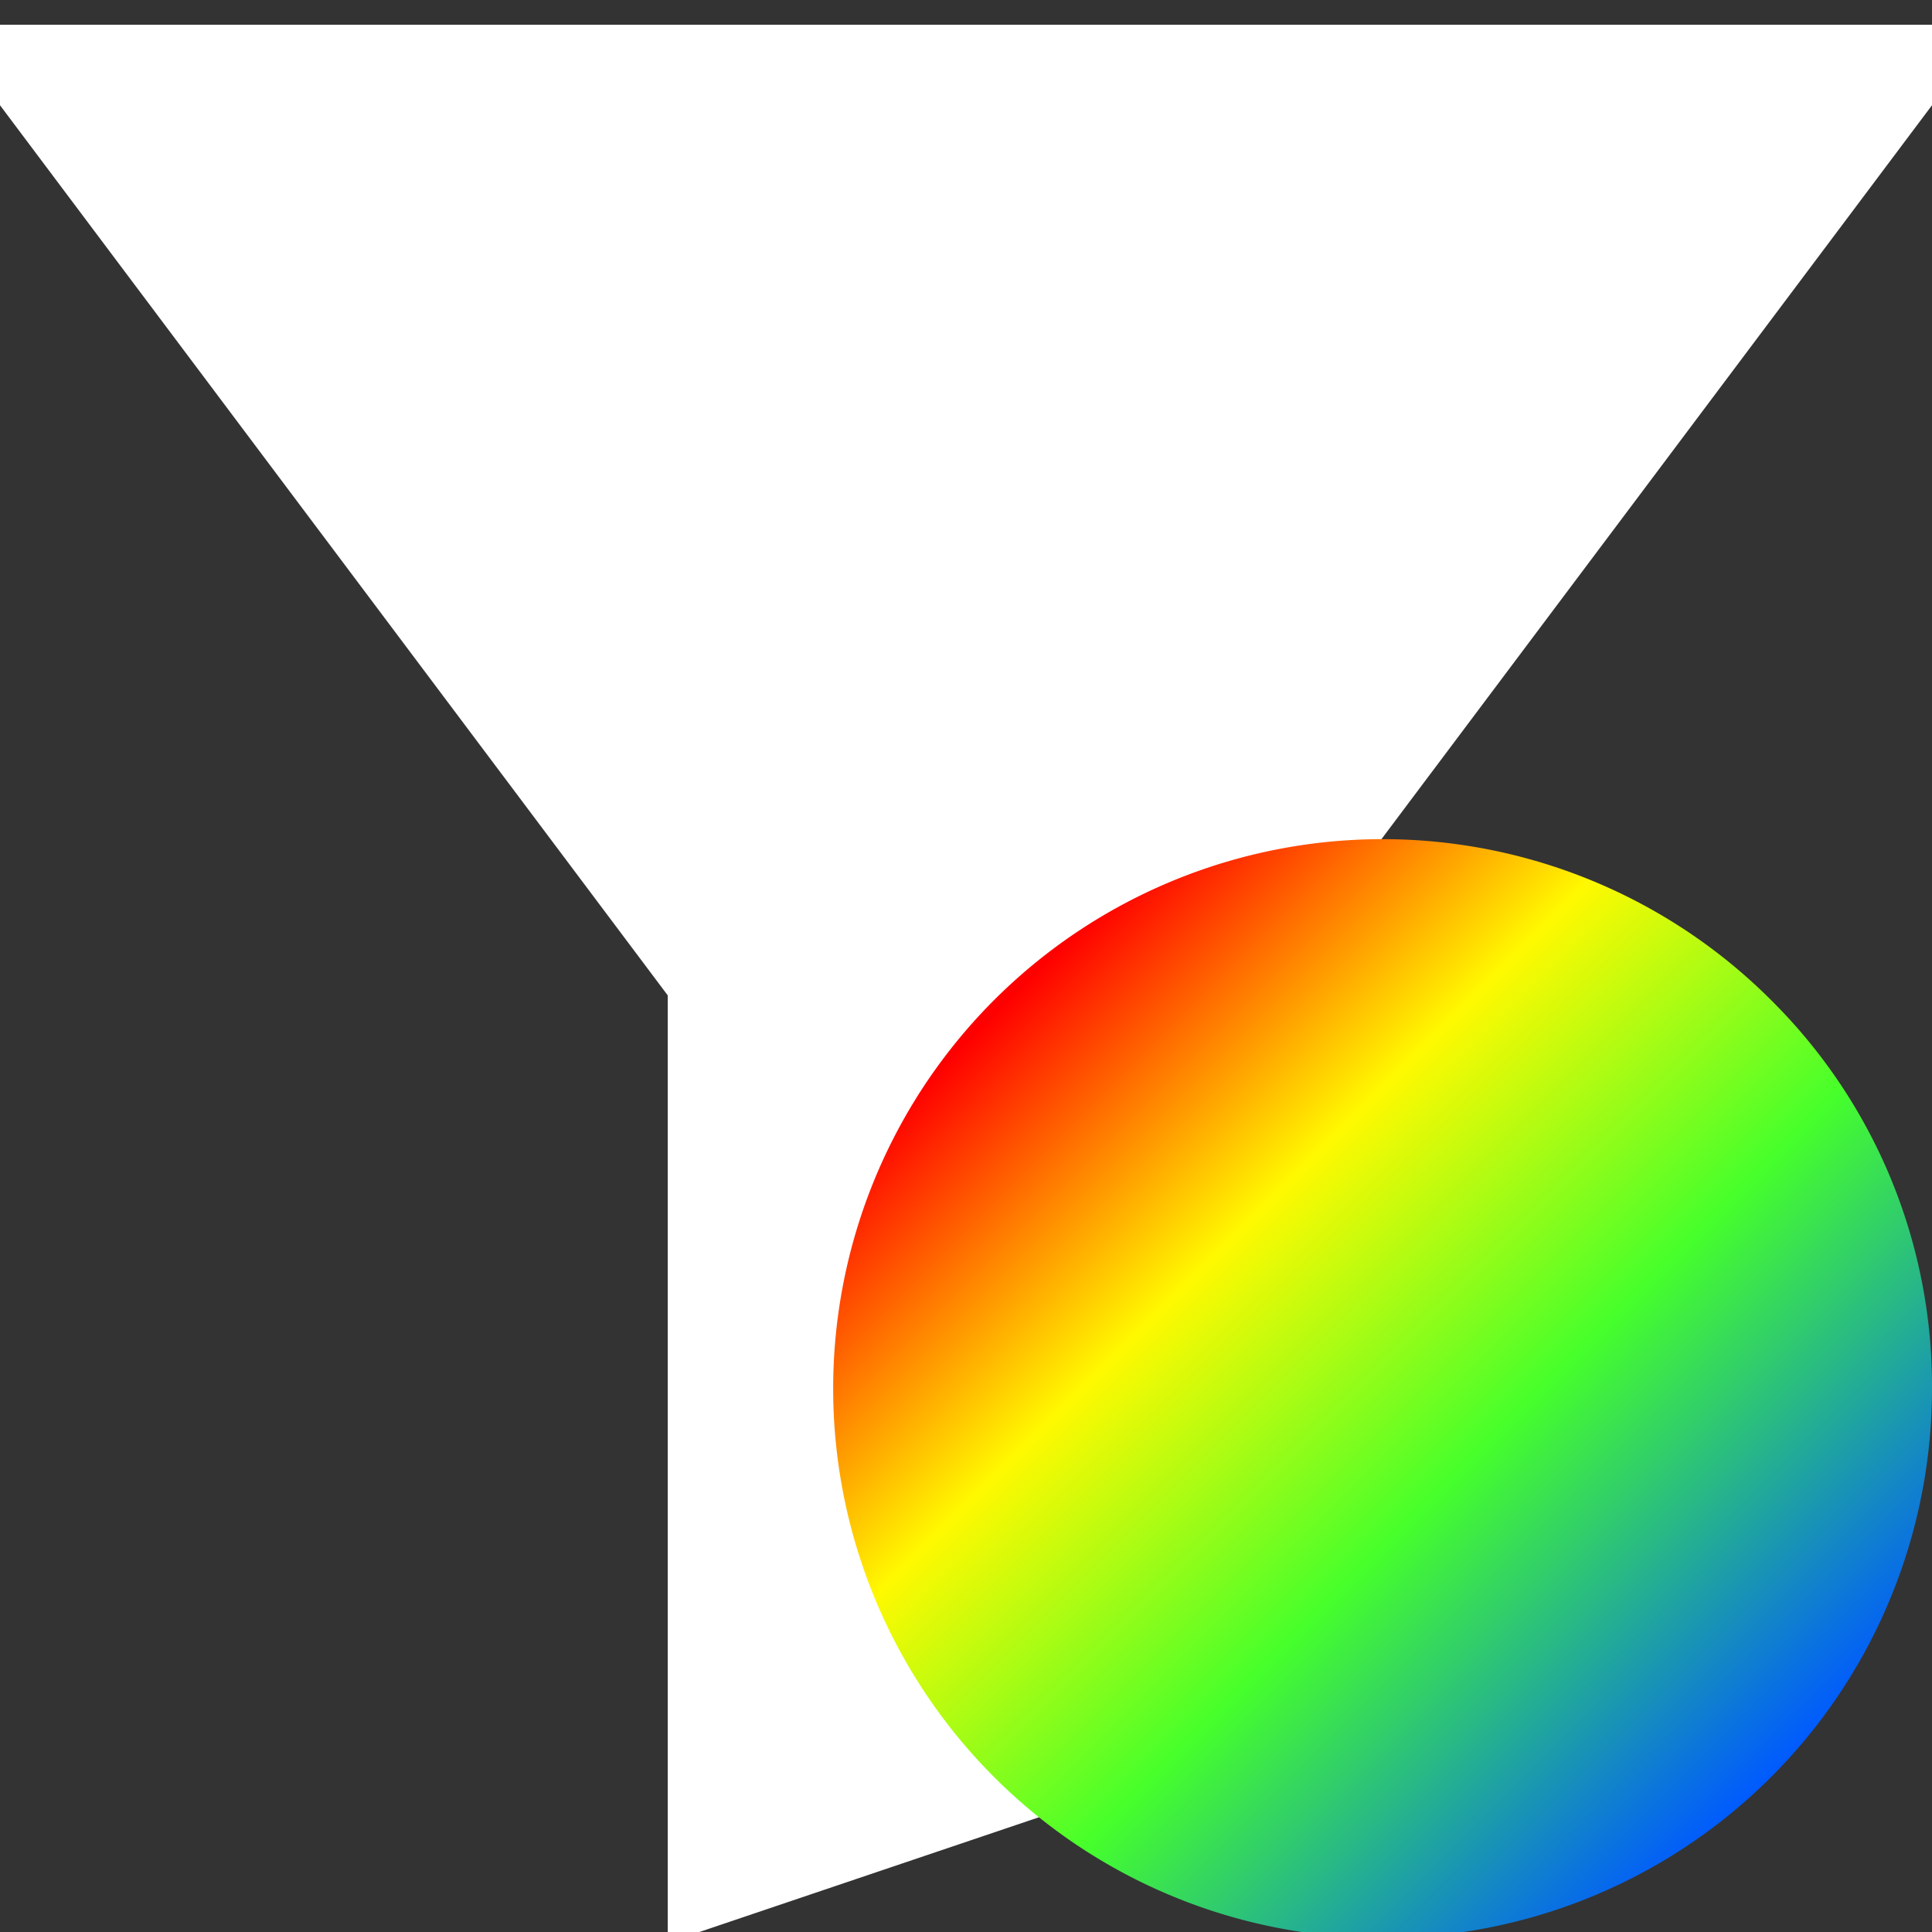 <svg id="Calque_1" data-name="Calque 1" xmlns="http://www.w3.org/2000/svg" xmlns:xlink="http://www.w3.org/1999/xlink" viewBox="0 0 32 32"><rect x="0" y="0" width="32" height="32" fill="#333333" stroke="none"/><defs><style>.cls-1{fill:#fff;stroke:#fff;stroke-miterlimit:10;}.cls-2{fill:url(#Degrade_sans_nom_24);}</style><linearGradient id="Degrade_sans_nom_24" x1="16.62" y1="16.62" x2="29.39" y2="29.38" gradientUnits="userSpaceOnUse"><stop offset="0" stop-color="red"/><stop offset="0.3" stop-color="#fff900"/><stop offset="0.6" stop-color="#46ff2b"/><stop offset="1" stop-color="#005aff"/></linearGradient></defs><title>CmdCloudSeparateWithInspectionValuesPlan de travail 1</title><g id="filter"><polygon class="cls-1" points="3.56 2.69 13.33 15.72 13.33 29.01 18.67 27.23 18.67 15.72 28.44 2.69 3.56 2.69"/><path class="cls-1" d="M0,.91,11.56,16.32V31.48l8.88-3V16.32L32,.91ZM18.67,15.73v11.5L13.33,29V15.73l-9.77-13H28.44Z"/></g><g id="inspection"><path class="cls-2" d="M29.38,16.61A9.1,9.1,0,1,0,32,23,9,9,0,0,0,29.38,16.61Z"/></g></svg>
